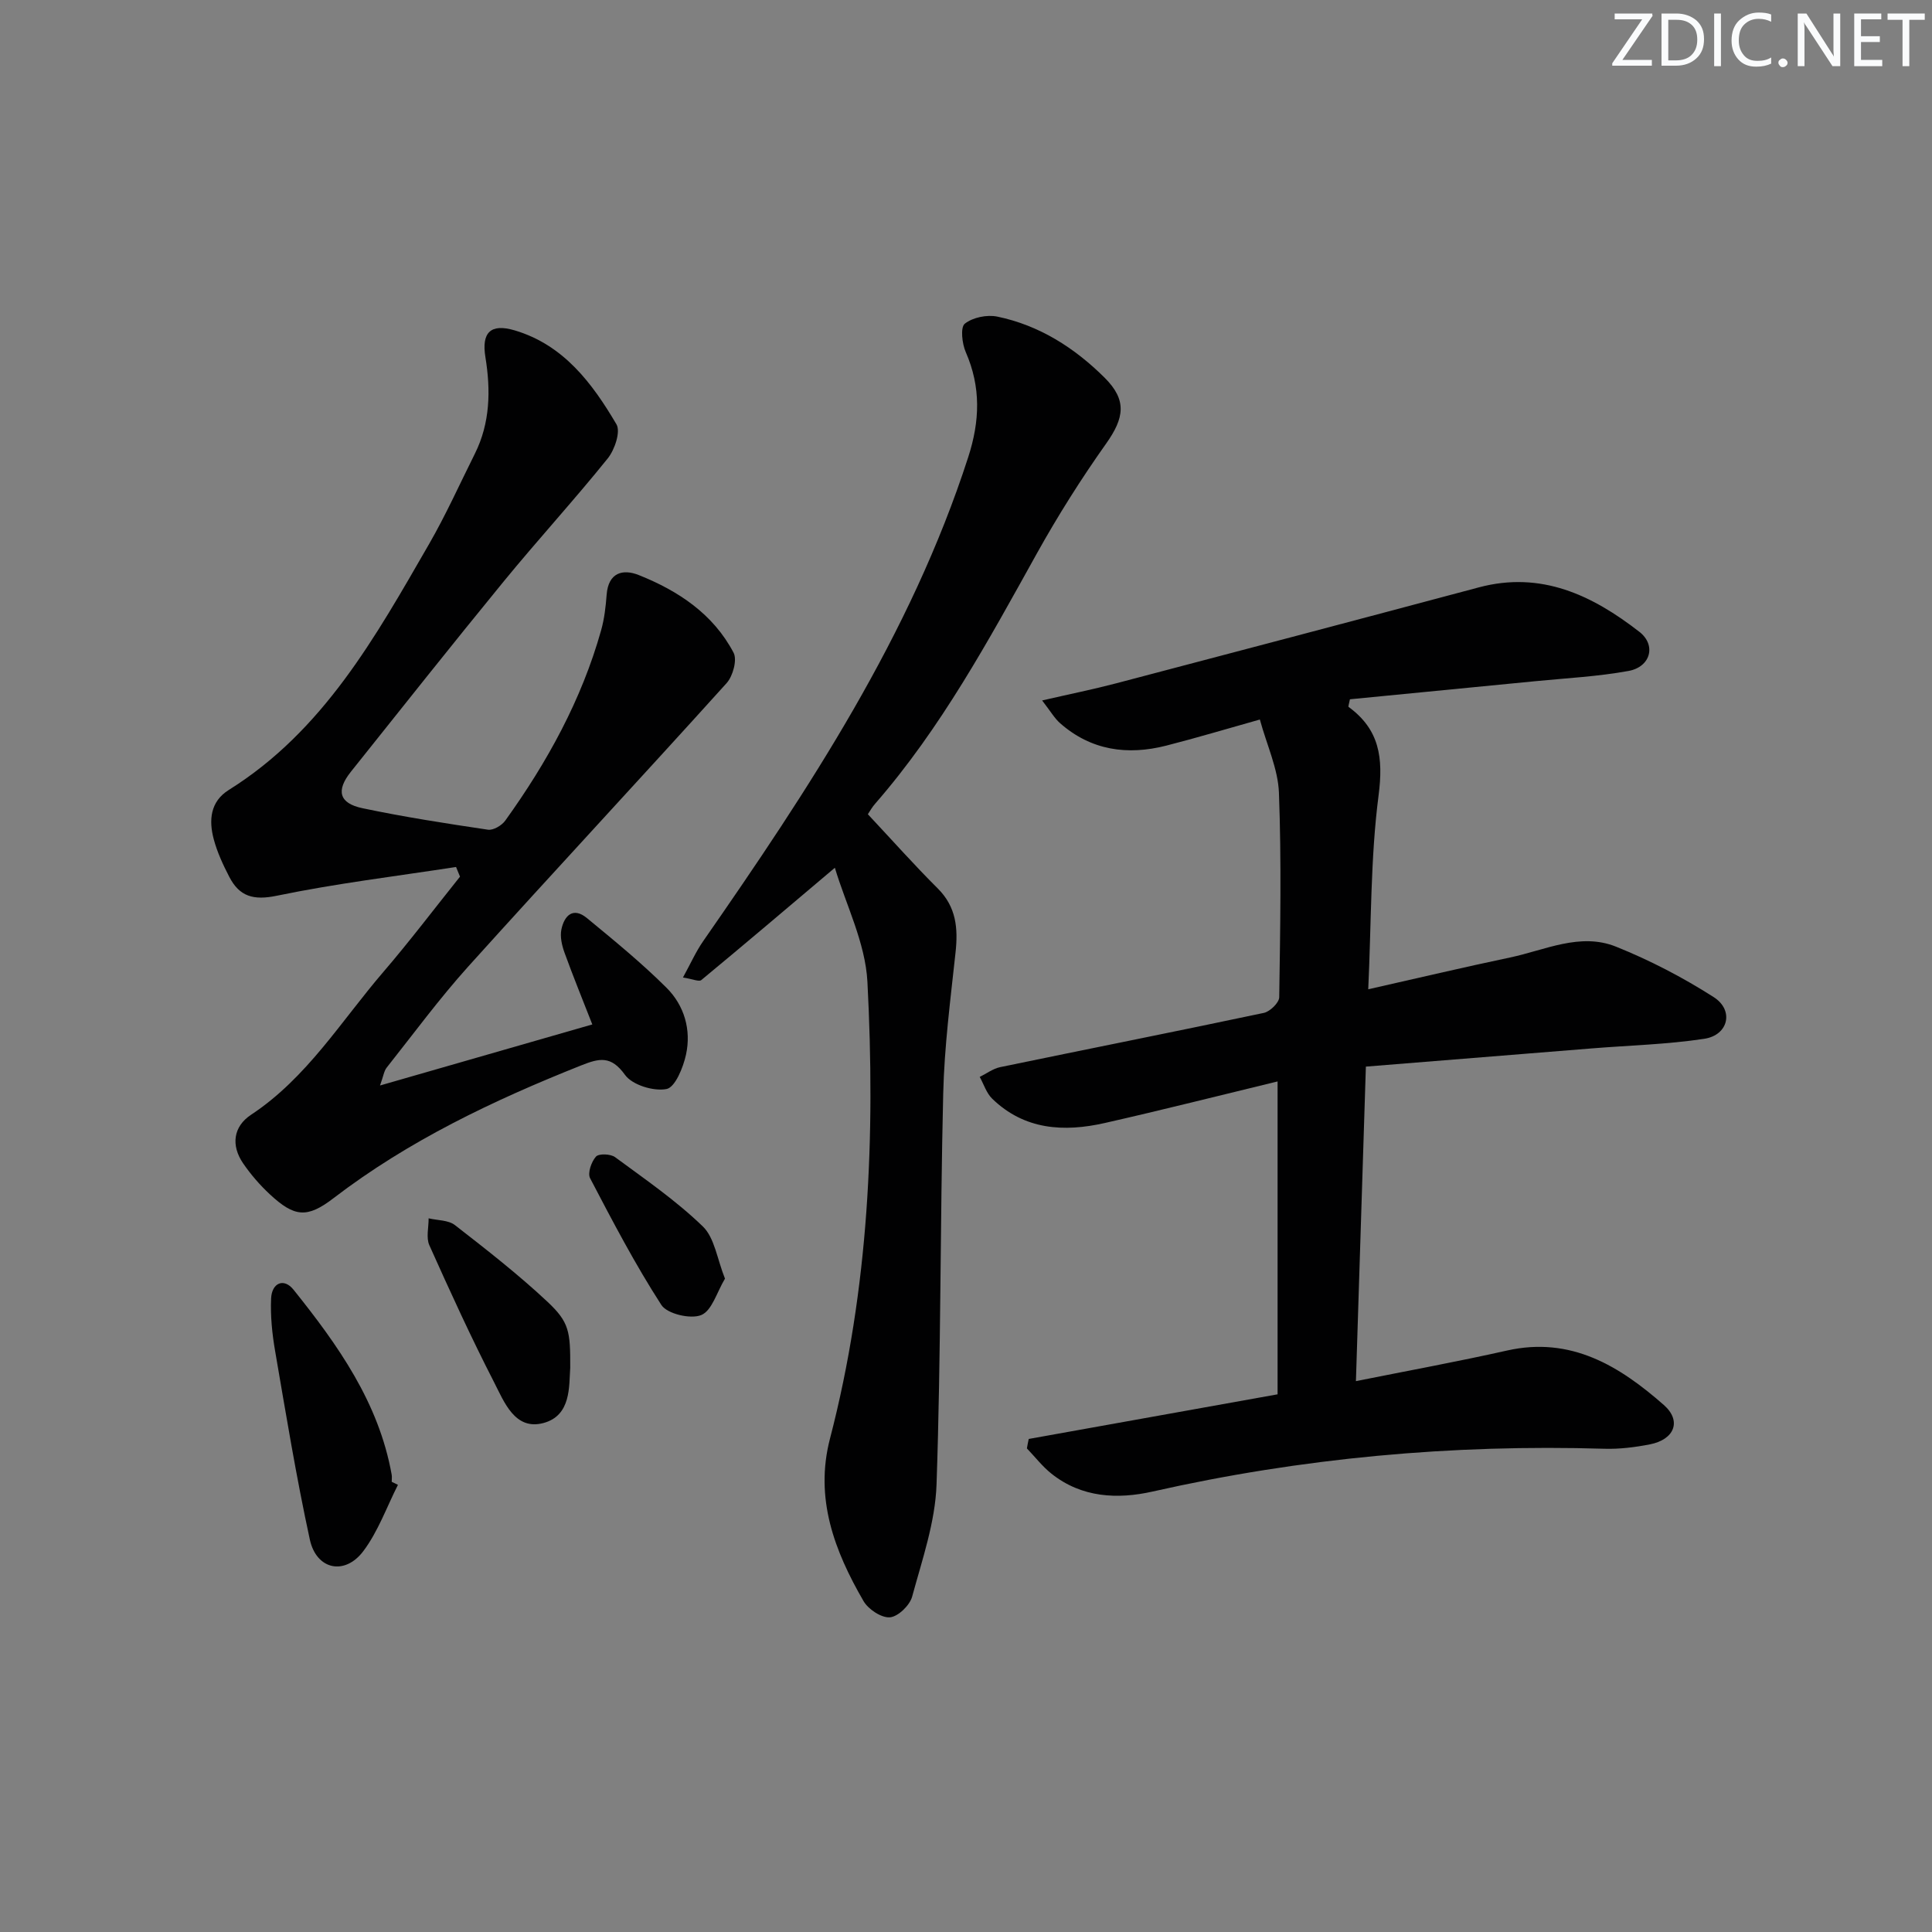 <svg enable-background="new 0 0 400 400" viewBox="0 0 400 400" xmlns="http://www.w3.org/2000/svg"><rect x="0" y="0" width="400" height="400" fill="#808080" stroke="none"/><g fill="#fafbfc"><path d="m342.2 3.2-6.3 9.2h6.1v1.2h-8.2v-.5l6.2-9.1h-5.7v-1.2h7.8v.4z"/><path d="m344 13.7v-10.9h3.1c1.6 0 3 .5 4.1 1.4 1.1 1 1.6 2.2 1.6 3.9s-.5 3-1.6 4-2.5 1.5-4.2 1.5h-3zm1.4-9.6v8.4h1.6c1.4 0 2.5-.4 3.2-1.1.8-.8 1.2-1.8 1.2-3.2s-.4-2.4-1.2-3.1-1.8-1-3.1-1z"/><path d="m356.3 2.8v10.9h-1.4v-10.9z"/><path d="m366.6 13.2c-.8.4-1.8.6-3 .6-1.6 0-2.8-.5-3.7-1.5s-1.4-2.3-1.4-3.9c0-1.7.5-3.2 1.6-4.2s2.4-1.6 4-1.6c1 0 1.9.1 2.6.4v1.5c-.8-.4-1.6-.6-2.6-.6-1.2 0-2.2.4-3 1.2s-1.1 1.9-1.1 3.3c0 1.3.4 2.3 1.1 3.1s1.6 1.1 2.8 1.1c1.1 0 2-.2 2.8-.7v1.3z"/><path d="m368.2 13c0-.3.1-.5.3-.6.2-.2.4-.3.6-.3.3 0 .5.1.7.3s.3.4.3.6-.1.5-.3.6c-.2.2-.4.3-.7.3s-.5-.1-.6-.3c-.2-.2-.3-.4-.3-.6z"/><path d="m381.1 13.7h-1.7l-5.5-8.4c-.2-.2-.3-.5-.4-.7 0 .2.1.8.1 1.5v7.6h-1.4v-10.9h1.8l5.3 8.3c.3.4.4.6.4.8 0-.3-.1-.8-.1-1.6v-7.5h1.4v10.9z"/><path d="m389.7 13.7h-5.8v-10.9h5.6v1.2h-4.2v3.5h3.9v1.2h-3.9v3.7h4.4z"/><path d="m398.4 4.1h-3.1v9.6h-1.4v-9.6h-3.1v-1.3h7.7v1.3z"/></g><path d="m212.99 297.92c17.03-3.05 34.07-6.11 51.52-9.24 0-21.48 0-42.74 0-64.78-12 2.9-23.86 5.91-35.79 8.61-8.45 1.91-16.63 1.44-23.3-5.04-1.19-1.16-1.74-2.99-2.58-4.51 1.41-.69 2.75-1.71 4.23-2.02 18.19-3.77 36.41-7.38 54.59-11.23 1.28-.27 3.17-2.11 3.19-3.24.21-14.12.47-28.25-.06-42.35-.19-4.94-2.49-9.8-3.95-15.15-7.01 1.97-13.17 3.82-19.4 5.41-8.03 2.04-15.54 1-21.96-4.65-1.15-1.01-1.94-2.42-3.72-4.71 5.83-1.34 10.63-2.31 15.35-3.55 25.03-6.58 50.05-13.18 75.06-19.86 12.93-3.45 23.51 1.64 33.24 9.2 3.56 2.76 2.32 7.27-2.23 8.1-6.34 1.16-12.84 1.49-19.27 2.12-12.87 1.27-25.74 2.51-38.42 3.75-.19 1-.39 1.5-.28 1.58 6.4 4.67 7.22 10.53 6.21 18.32-1.68 12.95-1.49 26.14-2.14 40.14 10.11-2.28 19.7-4.55 29.35-6.58 7.24-1.52 14.52-5.22 21.93-2.25 7.03 2.82 13.86 6.37 20.24 10.45 4.26 2.72 3.06 7.87-1.94 8.63-7.68 1.17-15.51 1.36-23.28 1.99-15.53 1.25-31.07 2.5-46.79 3.77-.7 22.04-1.37 43.24-2.06 65.12 10.66-2.14 21.02-4.03 31.3-6.34 13.23-2.97 23.26 3.21 32.44 11.27 3.77 3.31 2.2 7.17-2.88 8.16-3.08.6-6.27 1-9.39.91-31.57-.95-62.74 1.9-93.58 8.86-7.23 1.63-14.68 1.29-20.94-3.71-1.88-1.5-3.39-3.47-5.07-5.22.1-.65.24-1.31.38-1.96z" fill="#010102"/><path d="m94.42 179.5c-12.38 1.91-24.85 3.41-37.1 5.95-4.86 1.01-7.75.16-9.85-3.91-1.29-2.49-2.5-5.1-3.22-7.8-1.04-3.9-.74-7.78 3.12-10.19 19.62-12.27 30.4-31.73 41.47-50.92 3.48-6.04 6.35-12.44 9.47-18.68 3.19-6.39 3.3-13.16 2.19-20-.83-5.08 1.04-7.04 6.06-5.55 10.13 3.01 16.06 10.94 21.07 19.45.9 1.53-.37 5.28-1.81 7.07-6.99 8.68-14.54 16.91-21.6 25.54-10.65 13.01-21.09 26.19-31.58 39.33-3.1 3.89-2.45 6.52 2.4 7.54 8.6 1.81 17.3 3.16 25.99 4.45 1.1.16 2.85-.87 3.57-1.87 8.69-12.09 15.81-25.01 19.86-39.43.67-2.38.95-4.89 1.14-7.36.35-4.56 3.33-5.39 6.65-4.06 8.18 3.26 15.42 8.06 19.63 16.08.78 1.48-.14 4.84-1.44 6.29-17.72 19.64-35.75 38.99-53.46 58.64-6.01 6.67-11.35 13.94-16.93 20.98-.55.7-.67 1.75-1.37 3.69 15.07-4.33 29.3-8.43 43.95-12.64-1.97-5.05-3.97-9.93-5.76-14.88-.54-1.5-.95-3.29-.64-4.79.6-2.86 2.41-4.72 5.29-2.35 5.63 4.64 11.31 9.28 16.47 14.42 3.68 3.66 5.16 8.71 4.04 13.85-.58 2.67-2.25 6.77-4.03 7.12-2.67.52-7.09-.83-8.6-2.93-2.9-4.03-5.3-3.46-9.1-1.95-18.15 7.23-35.67 15.54-51.29 27.51-5.44 4.17-8.07 3.88-13.13-.82-2.06-1.91-3.94-4.09-5.53-6.4-2.58-3.75-2.04-7.66 1.63-10.08 11.57-7.65 18.63-19.38 27.38-29.56 5.5-6.4 10.6-13.15 15.88-19.74-.29-.68-.56-1.34-.82-2z" fill="#010102"/><path d="m179.68 168.58c5.12 5.46 9.64 10.56 14.46 15.35 3.86 3.84 4.24 8.28 3.69 13.31-1.05 9.73-2.32 19.48-2.55 29.25-.65 26.95-.45 53.93-1.38 80.87-.27 7.79-2.97 15.55-5.05 23.2-.49 1.81-2.91 4.15-4.6 4.29-1.76.14-4.47-1.65-5.46-3.35-6.02-10.39-10.17-21.27-6.95-33.65 8.08-31.07 9.41-62.78 7.75-94.58-.43-8.11-4.48-16.03-6.74-23.61-9.73 8.22-18.64 15.8-27.65 23.25-.48.4-1.81-.22-3.8-.53 1.59-2.89 2.68-5.37 4.21-7.56 21.84-31.43 42.91-63.25 54.84-100.14 2.43-7.5 2.67-14.52-.5-21.78-.77-1.76-1.14-5.13-.2-5.88 1.64-1.31 4.6-1.91 6.73-1.47 8.7 1.8 16.01 6.47 22.23 12.66 4.66 4.64 4.07 8.32.29 13.65-5.17 7.29-9.97 14.9-14.32 22.71-10.02 18.03-19.83 36.15-33.48 51.82-.64.71-1.11 1.58-1.52 2.19z" fill="#010102"/><path d="m82.39 307.42c-2.34 4.62-4.11 9.67-7.18 13.74-3.84 5.09-9.7 3.84-11.06-2.4-2.81-12.93-4.95-26-7.19-39.05-.62-3.57-.99-7.27-.83-10.88.14-3.19 2.61-4.35 4.65-1.8 9.17 11.44 17.64 23.34 20.31 38.27.09.48.01 1 .01 1.49.43.22.86.43 1.29.63z" fill="#010102"/><path d="m118.06 283.18c-.27 3.79.24 9.92-5.58 11.45-5.89 1.55-8.09-4.37-10.2-8.48-4.77-9.29-9.12-18.81-13.39-28.34-.7-1.57-.13-3.7-.15-5.57 1.84.44 4.09.35 5.44 1.4 6.54 5.08 13.1 10.2 19.14 15.85 4.55 4.27 4.77 6.15 4.74 13.69z" fill="#010102"/><path d="m150.1 264.73c-1.68 2.78-2.69 6.63-4.92 7.54-2.2.9-7.05-.24-8.25-2.09-5.44-8.42-10.11-17.35-14.76-26.25-.55-1.06.27-3.41 1.22-4.47.6-.66 3.04-.57 3.96.12 6.22 4.58 12.64 9 18.16 14.34 2.44 2.35 2.95 6.71 4.59 10.81z" fill="#010102"/></svg>